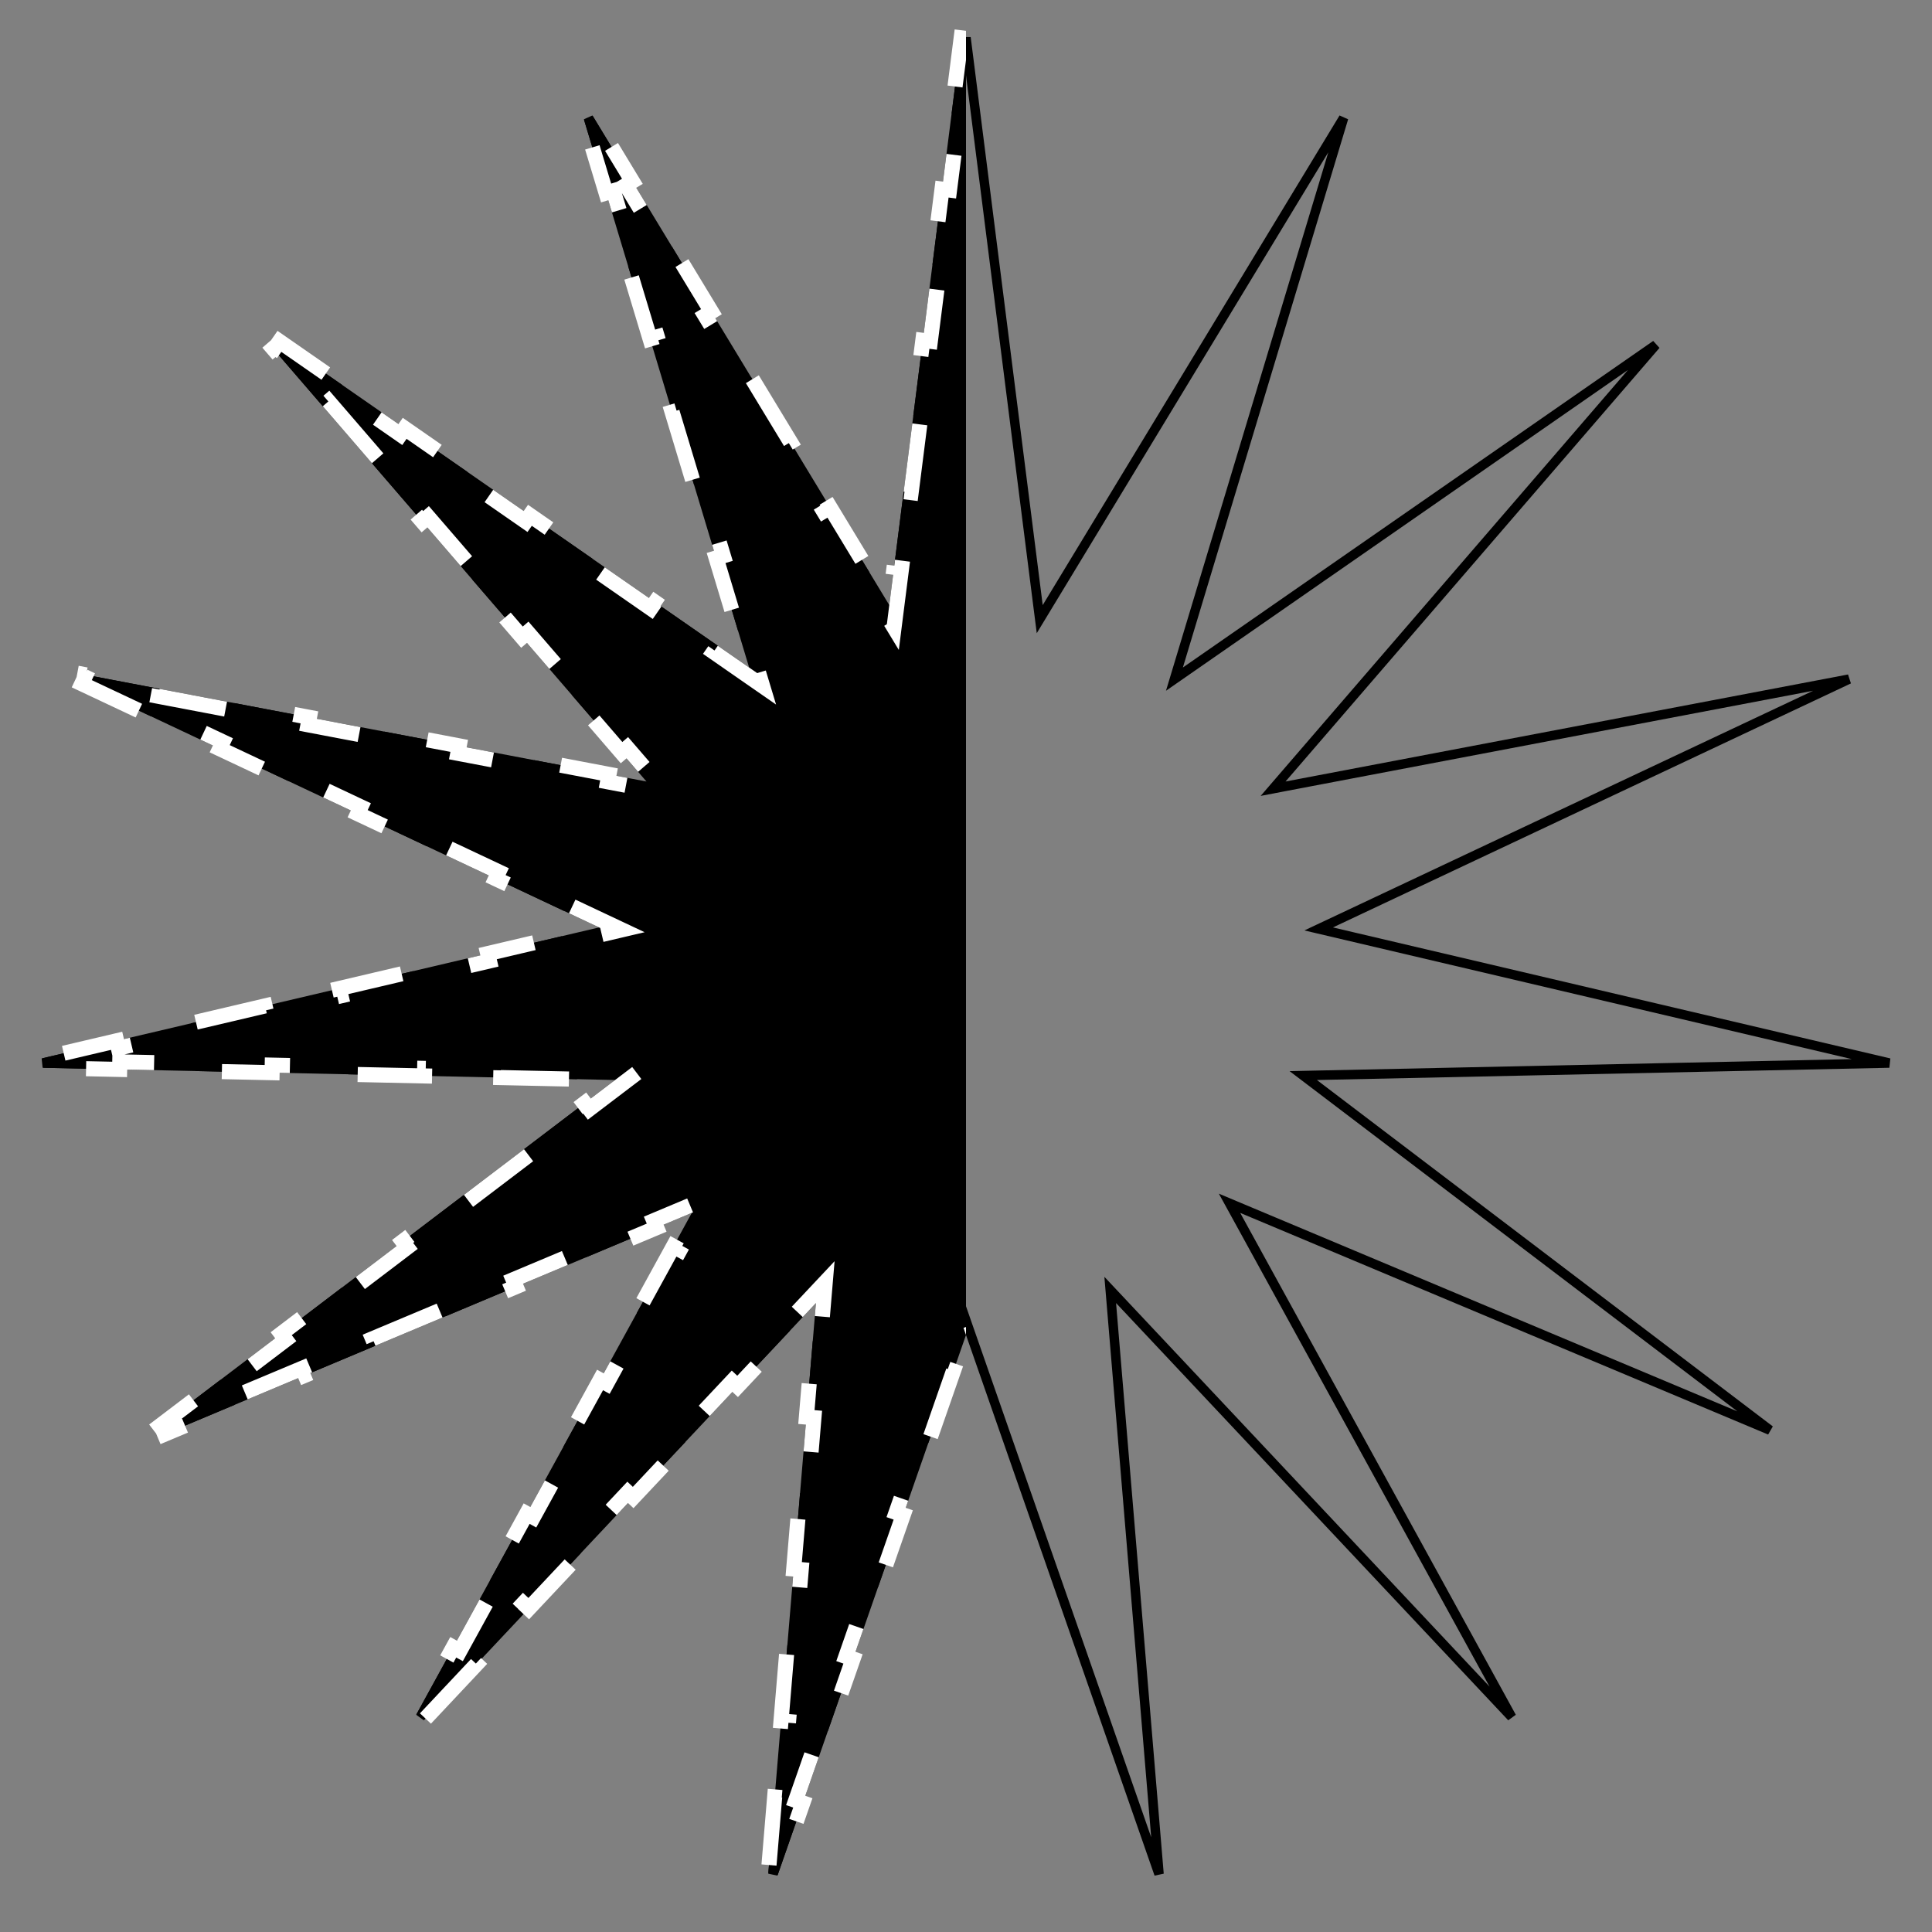 <?xml version="1.0" encoding="UTF-8"?> <svg xmlns="http://www.w3.org/2000/svg" width="128" height="128" viewBox="0 0 128 128" fill="none"><rect x="0" y="0" width="128" height="128" fill="#808080" stroke="none"/> <path d="M68.771 40.128L68.885 41.02L69.351 40.251L89.017 7.812L78.069 44.132L77.809 44.994L78.548 44.481L109.708 22.845L84.933 51.572L84.346 52.254L85.229 52.085L122.495 44.994L88.178 61.161L87.364 61.544L88.24 61.75L125.169 70.429L87.243 71.24L86.343 71.26L87.06 71.804L117.265 94.753L82.288 80.068L81.459 79.72L81.892 80.508L100.152 113.759L74.172 86.118L73.555 85.462L73.63 86.359L76.788 124.162L64.296 88.343L64 87.493L63.704 88.343L51.212 124.162L54.37 86.359L54.444 85.462L53.828 86.118L27.848 113.759L46.108 80.508L46.541 79.72L45.712 80.068L10.735 94.753L40.94 71.804L41.657 71.26L40.757 71.24L2.831 70.429L39.76 61.75L40.636 61.544L39.822 61.161L5.505 44.994L42.771 52.085L43.654 52.254L43.067 51.572L18.292 22.845L49.452 44.481L50.191 44.994L49.931 44.132L38.983 7.812L58.649 40.251L59.115 41.02L59.229 40.128L64 2.494L68.771 40.128Z" stroke="#3A84F7" style="stroke:#3A84F7;stroke:color(display-p3 0.228 0.518 0.969);stroke-opacity:1;" stroke-width="0.627"></path> <g clip-path="url(#clip0_24_145)"> <path d="M68.587 40.151L68.767 41.574L69.51 40.348L70.819 38.188L70.392 37.929L73.01 33.609L73.438 33.868L76.057 29.549L75.629 29.29L78.248 24.97L78.675 25.23L81.294 20.91L80.866 20.651L83.485 16.332L83.912 16.591L86.531 12.271L86.103 12.012L88.722 7.693L88.837 7.763L88.823 7.807L88.996 7.859L89.149 7.952L89.173 7.912L89.302 7.951L87.844 12.787L87.366 12.643L85.908 17.479L86.387 17.624L84.929 22.46L84.45 22.316L82.992 27.152L83.471 27.296L82.013 32.132L81.535 31.988L80.077 36.824L80.556 36.969L79.098 41.805L78.619 41.66L77.89 44.079L77.476 45.451L78.654 44.634L80.729 43.193L80.443 42.782L84.593 39.902L84.878 40.312L89.027 37.431L88.742 37.021L92.891 34.14L93.176 34.55L97.325 31.669L97.04 31.259L101.189 28.378L101.474 28.789L105.623 25.908L105.338 25.497L109.487 22.616L109.563 22.727L109.533 22.762L109.669 22.879L109.772 23.027L109.81 23L109.912 23.088L106.613 26.913L106.234 26.587L102.936 30.412L103.314 30.739L100.015 34.564L99.637 34.237L96.338 38.062L96.717 38.389L93.418 42.214L93.039 41.888L89.74 45.713L90.119 46.039L86.82 49.864L86.442 49.538L84.792 51.45L83.856 52.536L85.264 52.268L87.745 51.796L87.652 51.305L92.614 50.361L92.707 50.852L97.669 49.908L97.576 49.416L102.538 48.472L102.632 48.963L107.594 48.019L107.5 47.528L112.462 46.584L112.556 47.075L117.518 46.13L117.424 45.639L122.387 44.695L122.412 44.827L122.37 44.847L122.446 45.01L122.48 45.186L122.526 45.178L122.583 45.299L118.013 47.452L117.8 47L113.231 49.152L113.444 49.605L108.874 51.758L108.661 51.305L104.092 53.458L104.305 53.91L99.736 56.063L99.522 55.611L94.953 57.763L95.166 58.216L90.597 60.368L90.383 59.916L88.099 60.992L86.802 61.603L88.198 61.931L90.656 62.509L90.77 62.023L95.688 63.178L95.573 63.665L100.49 64.82L100.605 64.334L105.522 65.489L105.408 65.976L110.325 67.132L110.439 66.645L115.356 67.801L115.242 68.287L120.159 69.443L120.274 68.956L125.191 70.112L125.16 70.243L125.114 70.244L125.118 70.424L125.076 70.599L125.122 70.609L125.124 70.744L120.074 70.852L120.064 70.352L115.014 70.46L115.024 70.96L109.974 71.068L109.964 70.568L104.914 70.676L104.924 71.176L99.874 71.284L99.864 70.784L94.814 70.892L94.824 71.392L89.774 71.5L89.764 71L87.239 71.054L85.805 71.085L86.947 71.952L88.958 73.48L89.26 73.082L93.282 76.138L92.98 76.536L97.002 79.592L97.304 79.194L101.326 82.249L101.024 82.647L105.046 85.703L105.349 85.305L109.371 88.361L109.068 88.759L113.09 91.814L113.393 91.416L117.415 94.472L117.333 94.579L117.291 94.561L117.221 94.727L117.112 94.87L117.149 94.898L117.097 95.022L112.44 93.067L112.633 92.606L107.976 90.651L107.782 91.112L103.125 89.156L103.318 88.695L98.661 86.74L98.468 87.201L93.81 85.246L94.004 84.785L89.346 82.829L89.153 83.29L84.496 81.335L84.689 80.874L82.36 79.896L81.038 79.341L81.728 80.598L82.944 82.812L83.382 82.571L85.814 86.999L85.376 87.239L87.807 91.667L88.245 91.426L90.677 95.853L90.239 96.094L92.67 100.522L93.108 100.281L95.54 104.708L95.101 104.949L97.533 109.377L97.971 109.136L100.403 113.563L100.285 113.628L100.253 113.594L100.122 113.717L99.964 113.804L99.987 113.845L99.888 113.937L96.429 110.256L96.793 109.914L93.334 106.233L92.97 106.576L89.51 102.895L89.875 102.553L86.415 98.872L86.051 99.214L82.591 95.534L82.956 95.191L79.496 91.511L79.132 91.853L75.673 88.173L76.037 87.83L74.307 85.99L73.325 84.945L73.445 86.374L73.655 88.891L74.153 88.849L74.574 93.883L74.075 93.924L74.496 98.958L74.994 98.916L75.415 103.95L74.916 103.992L75.337 109.025L75.835 108.984L76.255 114.017L75.757 114.059L76.177 119.093L76.676 119.051L77.096 124.085L76.962 124.096L76.947 124.052L76.777 124.111L76.598 124.126L76.602 124.172L76.475 124.217L74.811 119.447L75.284 119.283L73.62 114.513L73.148 114.678L71.485 109.908L71.957 109.744L70.294 104.974L69.822 105.139L68.158 100.369L68.63 100.205L66.967 95.435L66.495 95.6L64.832 90.831L65.304 90.666L64.472 88.281L64 86.927L63.528 88.281L62.696 90.666L63.168 90.831L61.505 95.6L61.033 95.435L59.37 100.205L59.842 100.369L58.178 105.139L57.706 104.974L56.043 109.744L56.515 109.908L54.852 114.678L54.38 114.513L52.717 119.283L53.189 119.447L51.525 124.217L51.398 124.172L51.402 124.126L51.223 124.111L51.053 124.052L51.038 124.096L50.904 124.085L51.324 119.051L51.822 119.093L52.243 114.059L51.745 114.017L52.165 108.984L52.663 109.025L53.084 103.992L52.586 103.95L53.006 98.916L53.504 98.958L53.925 93.924L53.426 93.883L53.847 88.849L54.345 88.891L54.555 86.374L54.675 84.945L53.693 85.99L51.963 87.83L52.327 88.173L48.868 91.853L48.504 91.511L45.044 95.191L45.408 95.534L41.949 99.214L41.585 98.872L38.125 102.553L38.49 102.895L35.03 106.576L34.666 106.233L31.206 109.914L31.571 110.256L28.111 113.937L28.013 113.845L28.036 113.804L27.878 113.717L27.747 113.594L27.715 113.628L27.598 113.563L30.029 109.136L30.467 109.377L32.899 104.949L32.46 104.708L34.892 100.281L35.33 100.522L37.761 96.094L37.323 95.853L39.755 91.426L40.193 91.667L42.624 87.239L42.186 86.999L44.617 82.571L45.056 82.812L46.272 80.598L46.962 79.341L45.64 79.896L43.311 80.874L43.505 81.335L38.847 83.29L38.654 82.829L33.996 84.785L34.19 85.246L29.532 87.201L29.339 86.74L24.682 88.695L24.875 89.156L20.218 91.112L20.024 90.651L15.367 92.606L15.56 93.067L10.903 95.022L10.851 94.898L10.888 94.87L10.779 94.727L10.71 94.561L10.667 94.579L10.585 94.472L14.607 91.416L14.91 91.814L18.932 88.759L18.63 88.361L22.651 85.305L22.954 85.703L26.976 82.647L26.674 82.249L30.696 79.194L30.998 79.592L35.02 76.536L34.718 76.138L38.74 73.082L39.042 73.48L41.053 71.952L42.195 71.085L40.761 71.054L38.236 71L38.226 71.5L33.176 71.392L33.186 70.892L28.136 70.784L28.126 71.284L23.076 71.176L23.086 70.676L18.036 70.568L18.026 71.068L12.976 70.96L12.986 70.46L7.936 70.352L7.926 70.852L2.876 70.744L2.878 70.609L2.924 70.599L2.882 70.424L2.886 70.244L2.84 70.243L2.809 70.112L7.726 68.956L7.841 69.443L12.758 68.287L12.644 67.801L17.561 66.645L17.675 67.132L22.592 65.976L22.478 65.489L27.395 64.334L27.509 64.82L32.427 63.665L32.312 63.178L37.23 62.023L37.344 62.509L39.803 61.931L41.198 61.603L39.901 60.992L37.617 59.916L37.403 60.368L32.834 58.216L33.047 57.763L28.477 55.611L28.264 56.063L23.695 53.91L23.908 53.458L19.339 51.305L19.125 51.758L14.556 49.605L14.769 49.152L10.2 47L9.987 47.452L5.417 45.299L5.474 45.178L5.52 45.186L5.554 45.01L5.63 44.847L5.588 44.827L5.613 44.695L10.576 45.639L10.482 46.13L15.444 47.075L15.538 46.584L20.5 47.528L20.406 48.019L25.368 48.963L25.462 48.472L30.424 49.416L30.331 49.908L35.293 50.852L35.386 50.361L40.348 51.305L40.255 51.796L42.736 52.268L44.144 52.536L43.208 51.45L41.559 49.538L41.18 49.864L37.881 46.039L38.26 45.713L34.961 41.888L34.582 42.214L31.283 38.389L31.662 38.062L28.363 34.237L27.985 34.564L24.686 30.739L25.064 30.412L21.766 26.587L21.387 26.913L18.088 23.088L18.19 23L18.228 23.027L18.331 22.879L18.467 22.762L18.436 22.727L18.513 22.616L22.662 25.497L22.377 25.908L26.526 28.789L26.811 28.378L30.96 31.259L30.675 31.669L34.824 34.55L35.109 34.14L39.258 37.021L38.973 37.431L43.122 40.312L43.407 39.901L47.557 42.782L47.271 43.193L49.346 44.634L50.524 45.451L50.11 44.079L49.381 41.66L48.902 41.805L47.444 36.969L47.923 36.824L46.465 31.988L45.987 32.132L44.529 27.296L45.008 27.152L43.55 22.316L43.071 22.46L41.613 17.624L42.092 17.479L40.634 12.643L40.156 12.787L38.698 7.951L38.827 7.912L38.851 7.952L39.004 7.859L39.176 7.807L39.163 7.763L39.278 7.693L41.897 12.012L41.469 12.271L44.088 16.591L44.515 16.332L47.134 20.651L46.706 20.91L49.325 25.23L49.752 24.97L52.371 29.29L51.943 29.549L54.562 33.868L54.99 33.609L57.608 37.929L57.181 38.188L58.49 40.348L59.233 41.574L59.413 40.151L59.731 37.646L59.235 37.583L59.87 32.572L60.366 32.635L61.002 27.624L60.506 27.561L61.141 22.55L61.637 22.613L62.272 17.602L61.776 17.539L62.412 12.528L62.908 12.591L63.543 7.579L63.047 7.517L63.682 2.506L63.816 2.522L63.822 2.568L64 2.546L64.178 2.568L64.184 2.522L64.318 2.506L64.953 7.517L64.457 7.579L65.092 12.591L65.588 12.528L66.224 17.539L65.728 17.602L66.363 22.613L66.859 22.55L67.494 27.561L66.998 27.624L67.634 32.635L68.13 32.572L68.765 37.583L68.269 37.646L68.587 40.151Z" fill="#3A84F7" stroke="white" style="fill:#3A84F7;fill:color(display-p3 0.228 0.518 0.969);fill-opacity:1;stroke:white;stroke:white;stroke-opacity:1;" stroke-dasharray="5 5"></path> </g> <defs> <clipPath id="clip0_24_145"> <rect width="64" height="128" fill="white" style="fill:white;fill:white;fill-opacity:1;"></rect> </clipPath> </defs> </svg> 
